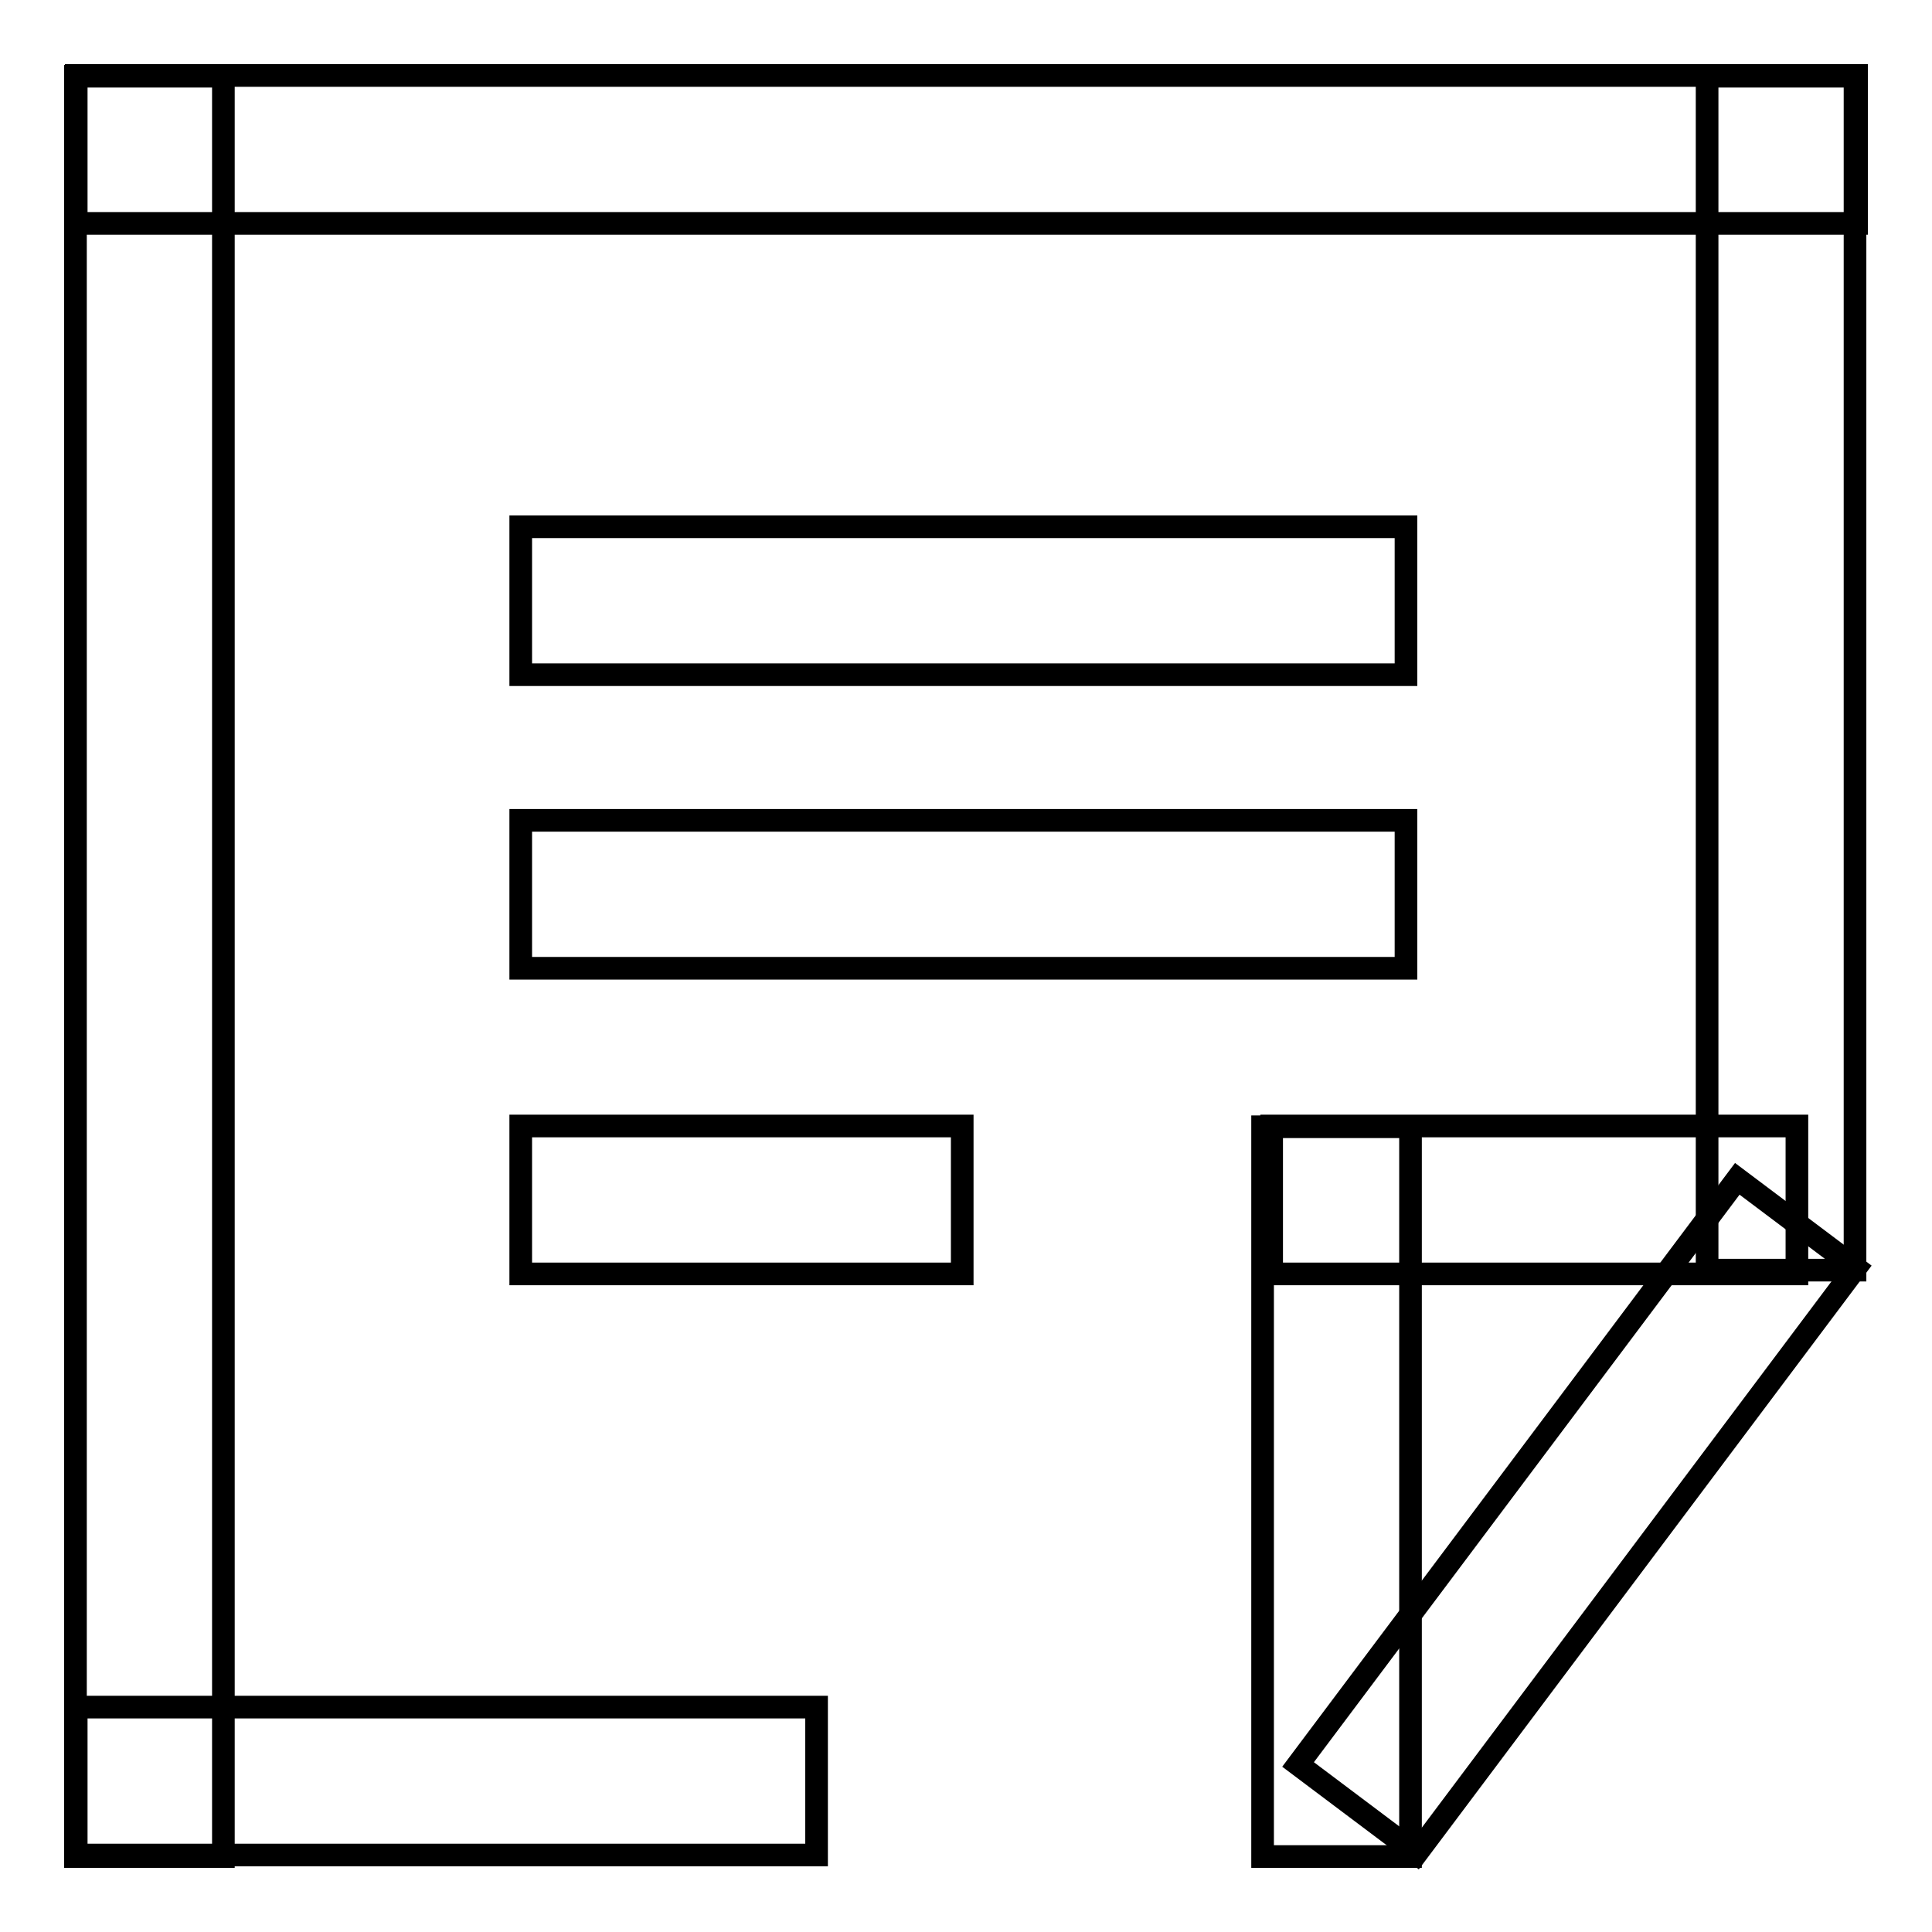<?xml version="1.0" encoding="utf-8"?>
<!-- Svg Vector Icons : http://www.onlinewebfonts.com/icon -->
<!DOCTYPE svg PUBLIC "-//W3C//DTD SVG 1.1//EN" "http://www.w3.org/Graphics/SVG/1.1/DTD/svg11.dtd">
<svg version="1.1" xmlns="http://www.w3.org/2000/svg" xmlns:xlink="http://www.w3.org/1999/xlink" x="0px" y="0px" viewBox="0 0 256 256" enable-background="new 0 0 256 256" xml:space="preserve">
<g><g><path stroke-width="3" fill-opacity="0" stroke="#000000"  d="M10.1,10H246v19.6H10.1V10z"/><path stroke-width="3" fill-opacity="0" stroke="#000000"  d="M10,10.1h19.6V246H10V10.1z"/><path stroke-width="3" fill-opacity="0" stroke="#000000"  d="M226.2,10.1h19.6v158.2h-19.6V10.1z"/><path stroke-width="3" fill-opacity="0" stroke="#000000"  d="M230.2,156.2l15.7,11.8l-58.2,77.6L172,233.8L230.2,156.2z"/><path stroke-width="3" fill-opacity="0" stroke="#000000"  d="M168.5,149.2h69.6v19.6h-69.6V149.2z"/><path stroke-width="3" fill-opacity="0" stroke="#000000"  d="M167.3,149.3h19.6V246h-19.6V149.3z"/><path stroke-width="3" fill-opacity="0" stroke="#000000"  d="M10.1,226.2h98.1v19.6H10.1V226.2z"/><path stroke-width="3" fill-opacity="0" stroke="#000000"  d="M69,69.8h117.3v19.6H69V69.8z"/><path stroke-width="3" fill-opacity="0" stroke="#000000"  d="M69,108.7h117.3v19.6H69V108.7z"/><path stroke-width="3" fill-opacity="0" stroke="#000000"  d="M69,149.2h58.5v19.6H69V149.2z"/></g></g>
</svg>